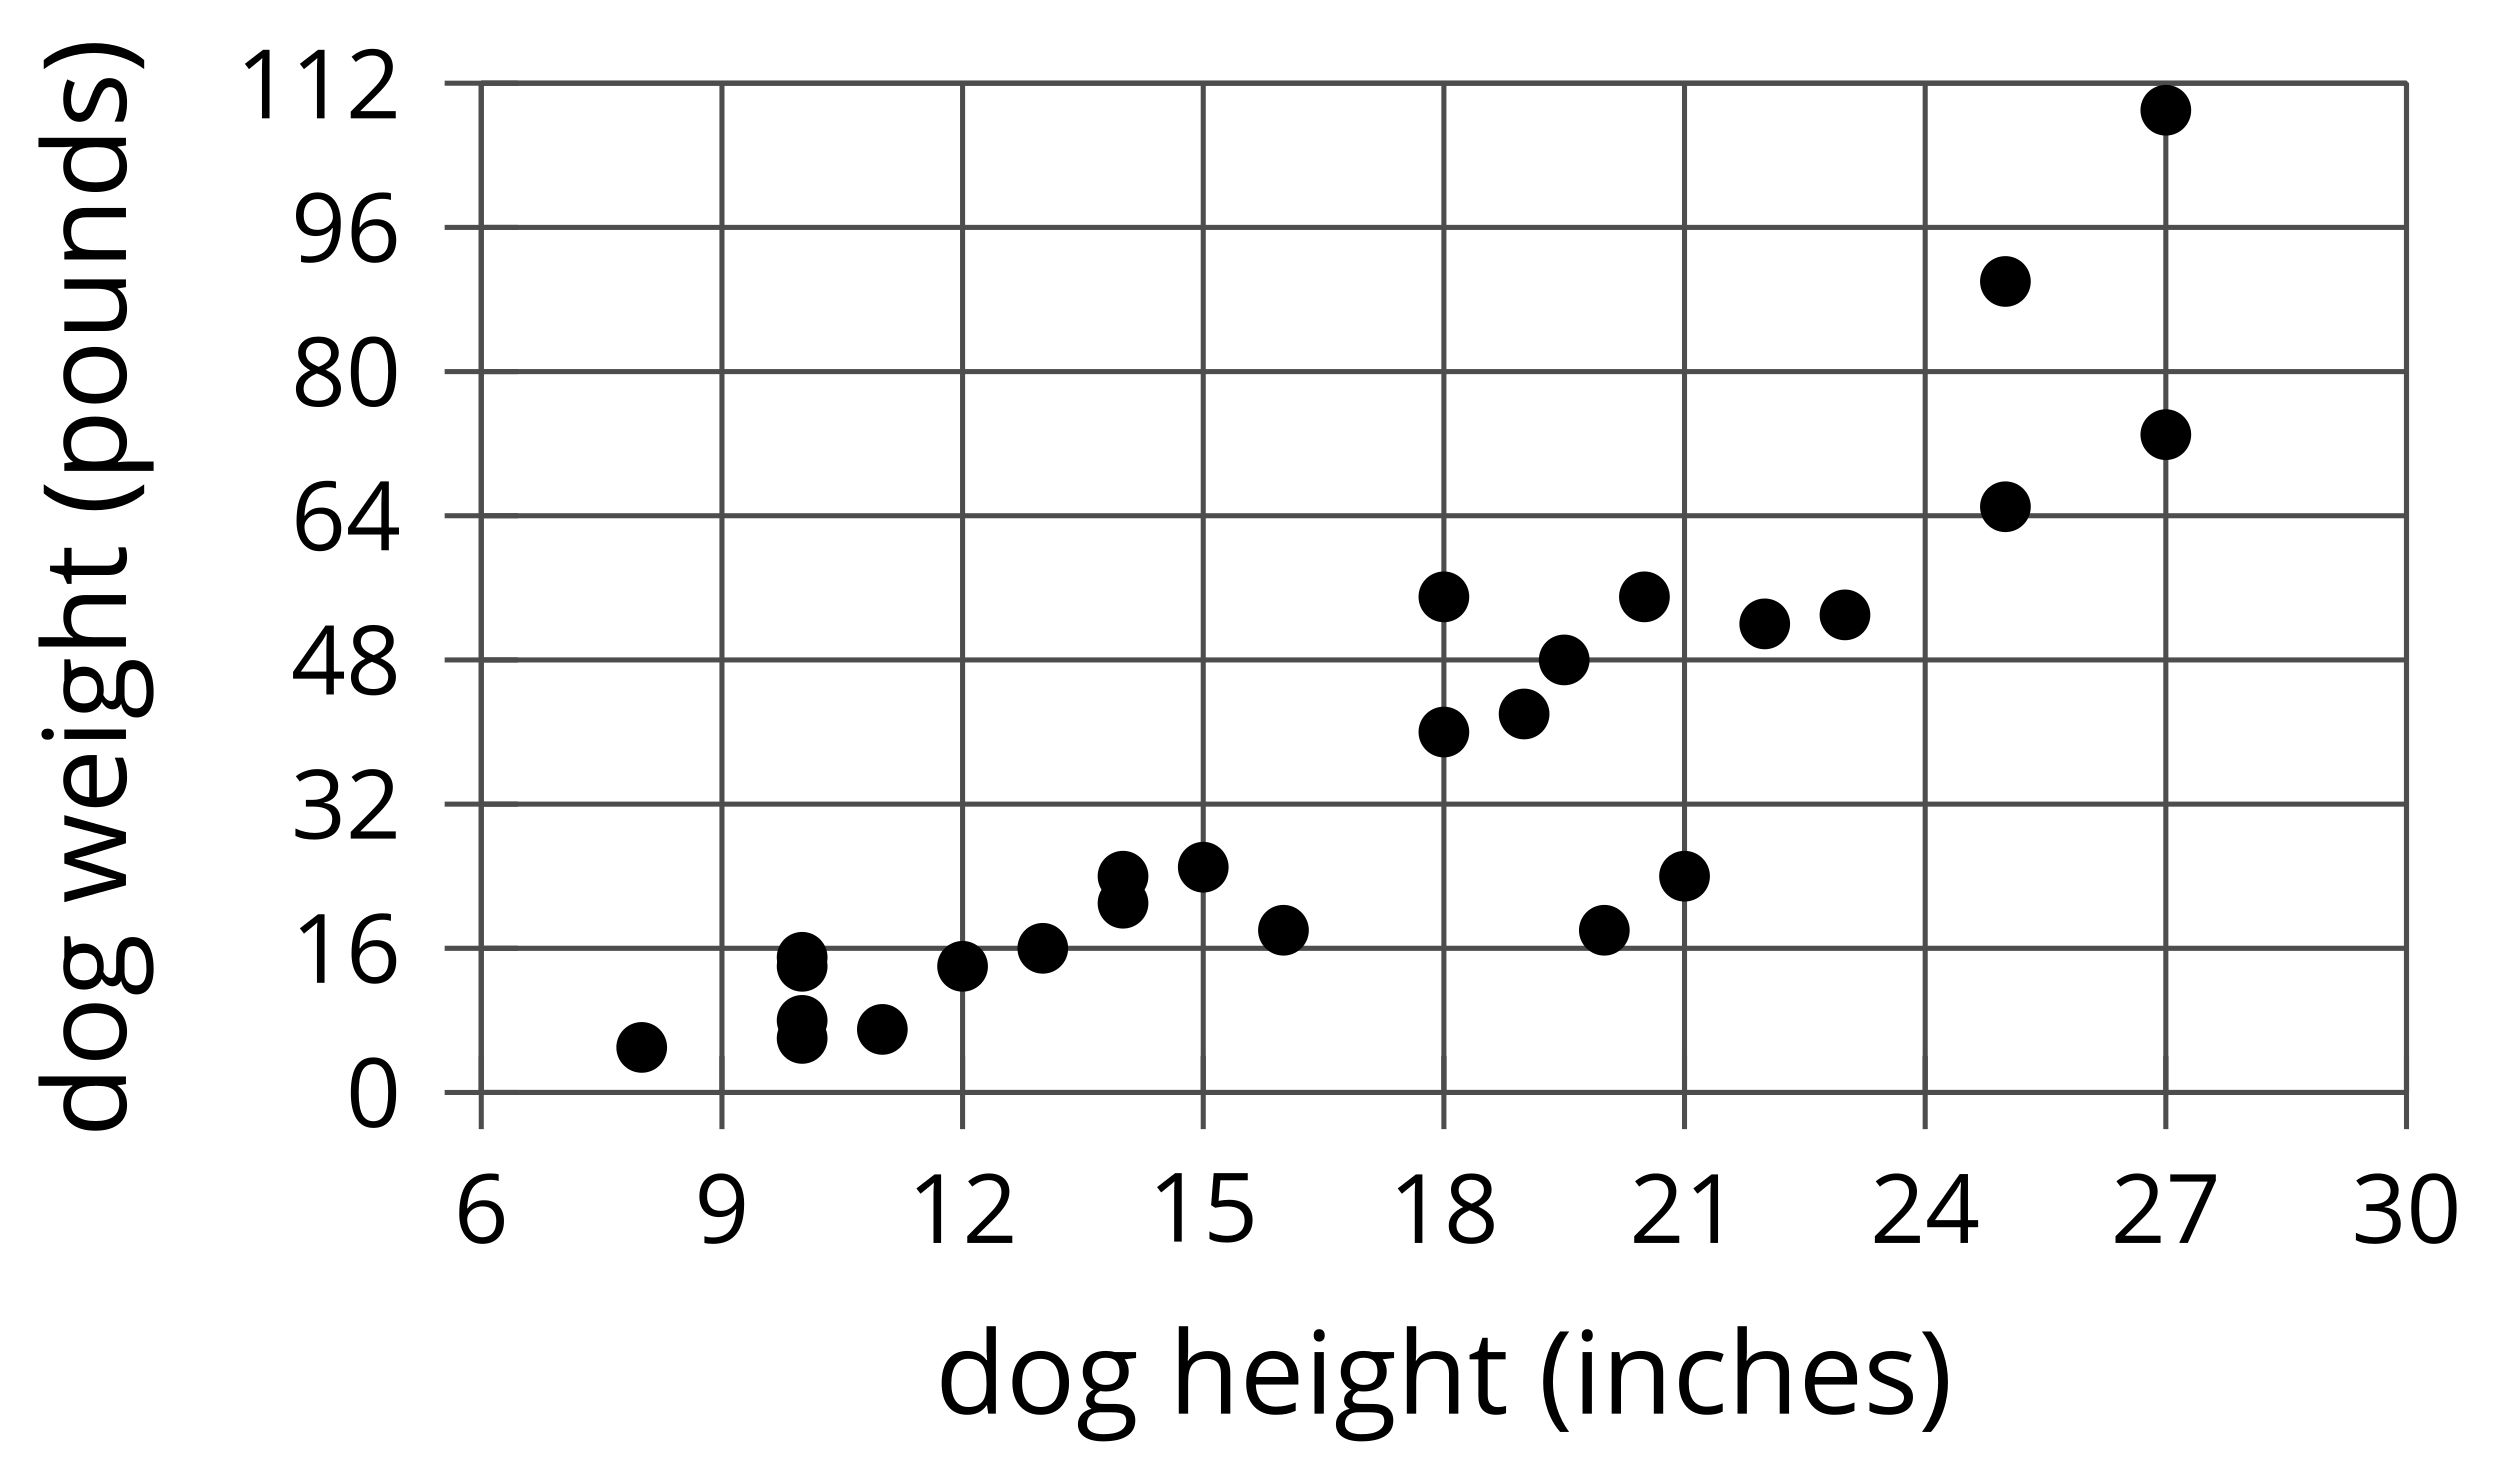<?xml version='1.0' encoding='UTF-8'?>
<!-- This file was generated by dvisvgm 2.1.3 -->
<svg height='145.441pt' version='1.1' viewBox='-72 -72 245.648 145.441' width='245.648pt' xmlns='http://www.w3.org/2000/svg' xmlns:xlink='http://www.w3.org/1999/xlink'>
<defs>
<path d='M0.378 -2.583C0.378 -1.782 0.497 -1.031 0.732 -0.336S1.312 0.971 1.763 1.492H2.5C2.072 0.912 1.745 0.272 1.519 -0.433S1.179 -1.855 1.179 -2.592C1.179 -3.343 1.289 -4.07 1.51 -4.779C1.736 -5.488 2.067 -6.137 2.509 -6.731H1.763C1.317 -6.197 0.971 -5.576 0.737 -4.866C0.497 -4.157 0.378 -3.398 0.378 -2.583Z' id='g4-8'/>
<path d='M2.413 -2.583C2.413 -3.389 2.293 -4.148 2.058 -4.862C1.823 -5.571 1.478 -6.192 1.027 -6.731H0.281C0.723 -6.137 1.054 -5.488 1.28 -4.779C1.501 -4.07 1.611 -3.343 1.611 -2.592C1.611 -1.855 1.496 -1.133 1.271 -0.433C1.045 0.272 0.718 0.916 0.29 1.492H1.027C1.473 0.976 1.819 0.368 2.053 -0.327C2.293 -1.022 2.413 -1.777 2.413 -2.583Z' id='g4-9'/>
<path d='M4.922 -3.375C4.922 -4.498 4.733 -5.355 4.355 -5.948C3.973 -6.542 3.421 -6.837 2.689 -6.837C1.938 -6.837 1.381 -6.552 1.018 -5.985S0.47 -4.549 0.47 -3.375C0.47 -2.238 0.658 -1.377 1.036 -0.792C1.413 -0.203 1.966 0.092 2.689 0.092C3.444 0.092 4.006 -0.193 4.374 -0.769C4.738 -1.344 4.922 -2.21 4.922 -3.375ZM1.243 -3.375C1.243 -4.355 1.358 -5.064 1.588 -5.506C1.819 -5.953 2.187 -6.174 2.689 -6.174C3.2 -6.174 3.568 -5.948 3.794 -5.497C4.024 -5.051 4.139 -4.342 4.139 -3.375S4.024 -1.699 3.794 -1.243C3.568 -0.792 3.2 -0.566 2.689 -0.566C2.187 -0.566 1.819 -0.792 1.588 -1.234C1.358 -1.685 1.243 -2.394 1.243 -3.375Z' id='g4-16'/>
<path d='M3.292 0V-6.731H2.647L0.866 -5.355L1.271 -4.83C1.92 -5.359 2.288 -5.658 2.366 -5.727S2.518 -5.866 2.583 -5.93C2.56 -5.576 2.546 -5.198 2.546 -4.797V0H3.292Z' id='g4-17'/>
<path d='M4.885 0V-0.709H1.423V-0.746L2.896 -2.187C3.554 -2.827 4.001 -3.352 4.24 -3.771S4.599 -4.609 4.599 -5.037C4.599 -5.585 4.42 -6.018 4.061 -6.344C3.702 -6.667 3.204 -6.828 2.574 -6.828C1.842 -6.828 1.169 -6.57 0.548 -6.054L0.953 -5.534C1.262 -5.778 1.538 -5.944 1.786 -6.036C2.04 -6.128 2.302 -6.174 2.583 -6.174C2.97 -6.174 3.273 -6.068 3.49 -5.856C3.706 -5.649 3.817 -5.364 3.817 -5.005C3.817 -4.751 3.775 -4.512 3.688 -4.291S3.471 -3.844 3.301 -3.61S2.772 -2.988 2.233 -2.44L0.46 -0.658V0H4.885Z' id='g4-18'/>
<path d='M4.632 -5.147C4.632 -5.668 4.452 -6.077 4.088 -6.381C3.725 -6.676 3.218 -6.828 2.564 -6.828C2.164 -6.828 1.786 -6.768 1.427 -6.639C1.064 -6.519 0.746 -6.344 0.47 -6.128L0.856 -5.612C1.192 -5.829 1.487 -5.976 1.75 -6.054S2.288 -6.174 2.583 -6.174C2.97 -6.174 3.278 -6.082 3.499 -5.893C3.729 -5.704 3.84 -5.447 3.84 -5.12C3.84 -4.71 3.688 -4.388 3.379 -4.153C3.071 -3.923 2.657 -3.808 2.132 -3.808H1.459V-3.149H2.122C3.407 -3.149 4.047 -2.739 4.047 -1.925C4.047 -1.013 3.467 -0.557 2.302 -0.557C2.007 -0.557 1.694 -0.594 1.363 -0.672C1.036 -0.746 0.723 -0.856 0.433 -0.999V-0.272C0.714 -0.138 0.999 -0.041 1.298 0.009C1.593 0.064 1.92 0.092 2.274 0.092C3.094 0.092 3.725 -0.083 4.171 -0.424C4.618 -0.769 4.839 -1.266 4.839 -1.906C4.839 -2.353 4.71 -2.716 4.448 -2.993S3.785 -3.439 3.246 -3.508V-3.545C3.688 -3.637 4.029 -3.821 4.273 -4.093C4.512 -4.365 4.632 -4.719 4.632 -5.147Z' id='g4-19'/>
<path d='M5.203 -1.547V-2.242H4.204V-6.768H3.393L0.198 -2.215V-1.547H3.471V0H4.204V-1.547H5.203ZM3.471 -2.242H0.962L3.066 -5.235C3.195 -5.428 3.333 -5.672 3.481 -5.967H3.518C3.485 -5.414 3.471 -4.917 3.471 -4.48V-2.242Z' id='g4-20'/>
<path d='M2.564 -4.111C2.215 -4.111 1.865 -4.075 1.51 -4.006L1.68 -6.027H4.374V-6.731H1.027L0.773 -3.582L1.169 -3.329C1.657 -3.416 2.049 -3.462 2.339 -3.462C3.49 -3.462 4.065 -2.993 4.065 -2.053C4.065 -1.57 3.913 -1.202 3.619 -0.948C3.315 -0.695 2.896 -0.566 2.357 -0.566C2.049 -0.566 1.731 -0.608 1.413 -0.681C1.096 -0.764 0.829 -0.87 0.612 -1.008V-0.272C1.013 -0.028 1.588 0.092 2.348 0.092C3.126 0.092 3.739 -0.106 4.18 -0.502C4.627 -0.898 4.848 -1.446 4.848 -2.141C4.848 -2.753 4.646 -3.232 4.236 -3.582C3.831 -3.936 3.273 -4.111 2.564 -4.111Z' id='g4-21'/>
<path d='M0.539 -2.878C0.539 -1.943 0.741 -1.215 1.151 -0.691C1.561 -0.17 2.113 0.092 2.808 0.092C3.458 0.092 3.978 -0.11 4.355 -0.506C4.742 -0.912 4.931 -1.459 4.931 -2.159C4.931 -2.785 4.756 -3.283 4.411 -3.646C4.061 -4.01 3.582 -4.194 2.979 -4.194C2.247 -4.194 1.713 -3.932 1.377 -3.402H1.321C1.358 -4.365 1.565 -5.074 1.948 -5.525C2.33 -5.971 2.878 -6.197 3.6 -6.197C3.904 -6.197 4.176 -6.16 4.411 -6.082V-6.74C4.213 -6.8 3.936 -6.828 3.591 -6.828C2.583 -6.828 1.823 -6.501 1.308 -5.847C0.797 -5.189 0.539 -4.199 0.539 -2.878ZM2.799 -0.557C2.509 -0.557 2.251 -0.635 2.026 -0.797C1.805 -0.958 1.63 -1.174 1.506 -1.446S1.321 -2.012 1.321 -2.33C1.321 -2.546 1.39 -2.753 1.529 -2.951C1.662 -3.149 1.846 -3.306 2.076 -3.421S2.56 -3.591 2.836 -3.591C3.283 -3.591 3.614 -3.462 3.84 -3.209S4.176 -2.606 4.176 -2.159C4.176 -1.639 4.056 -1.243 3.812 -0.967C3.573 -0.695 3.237 -0.557 2.799 -0.557Z' id='g4-22'/>
<path d='M1.312 0H2.159L4.913 -6.119V-6.731H0.433V-6.027H4.102L1.312 0Z' id='g4-23'/>
<path d='M2.689 -6.828C2.086 -6.828 1.602 -6.685 1.243 -6.39C0.879 -6.105 0.7 -5.714 0.7 -5.226C0.7 -4.88 0.792 -4.572 0.976 -4.291C1.16 -4.015 1.464 -3.757 1.888 -3.518C0.948 -3.089 0.479 -2.486 0.479 -1.717C0.479 -1.142 0.672 -0.695 1.059 -0.378C1.446 -0.064 1.998 0.092 2.716 0.092C3.393 0.092 3.927 -0.074 4.319 -0.405C4.71 -0.741 4.903 -1.188 4.903 -1.745C4.903 -2.122 4.788 -2.454 4.558 -2.744C4.328 -3.029 3.941 -3.301 3.393 -3.564C3.844 -3.789 4.171 -4.038 4.378 -4.309S4.687 -4.885 4.687 -5.216C4.687 -5.718 4.507 -6.114 4.148 -6.4S3.301 -6.828 2.689 -6.828ZM1.234 -1.699C1.234 -2.03 1.335 -2.316 1.542 -2.551C1.75 -2.79 2.081 -3.006 2.537 -3.204C3.131 -2.988 3.55 -2.762 3.789 -2.532C4.029 -2.297 4.148 -2.035 4.148 -1.736C4.148 -1.363 4.019 -1.068 3.766 -0.852S3.154 -0.529 2.698 -0.529C2.233 -0.529 1.874 -0.631 1.621 -0.838C1.363 -1.045 1.234 -1.331 1.234 -1.699ZM2.68 -6.206C3.071 -6.206 3.375 -6.114 3.6 -5.93C3.821 -5.75 3.932 -5.502 3.932 -5.193C3.932 -4.913 3.84 -4.664 3.656 -4.452C3.476 -4.24 3.163 -4.042 2.726 -3.858C2.238 -4.061 1.901 -4.263 1.722 -4.466S1.45 -4.913 1.45 -5.193C1.45 -5.502 1.561 -5.746 1.777 -5.93S2.297 -6.206 2.68 -6.206Z' id='g4-24'/>
<path d='M4.885 -3.858C4.885 -4.471 4.793 -5 4.609 -5.451C4.425 -5.898 4.162 -6.243 3.821 -6.473C3.476 -6.713 3.076 -6.828 2.62 -6.828C1.98 -6.828 1.469 -6.625 1.077 -6.22C0.681 -5.815 0.488 -5.262 0.488 -4.563C0.488 -3.923 0.663 -3.425 1.013 -3.071S1.837 -2.537 2.431 -2.537C2.781 -2.537 3.094 -2.606 3.375 -2.735C3.656 -2.873 3.877 -3.066 4.047 -3.32H4.102C4.07 -2.376 3.863 -1.68 3.49 -1.225C3.112 -0.764 2.555 -0.539 1.819 -0.539C1.506 -0.539 1.225 -0.58 0.981 -0.658V0C1.188 0.06 1.473 0.092 1.828 0.092C3.867 0.092 4.885 -1.225 4.885 -3.858ZM2.62 -6.174C2.91 -6.174 3.168 -6.096 3.398 -5.939C3.619 -5.783 3.798 -5.566 3.923 -5.295S4.111 -4.724 4.111 -4.401C4.111 -4.185 4.042 -3.983 3.909 -3.785S3.591 -3.435 3.352 -3.32C3.122 -3.204 2.864 -3.149 2.583 -3.149C2.132 -3.149 1.796 -3.278 1.575 -3.527C1.354 -3.785 1.243 -4.13 1.243 -4.572C1.243 -5.074 1.363 -5.47 1.602 -5.75S2.182 -6.174 2.62 -6.174Z' id='g4-25'/>
<path d='M2.827 0.092C3.338 0.092 3.766 0.005 4.102 -0.17V-0.847C3.66 -0.668 3.227 -0.576 2.808 -0.576C2.316 -0.576 1.948 -0.741 1.694 -1.073C1.446 -1.404 1.321 -1.878 1.321 -2.5C1.321 -3.808 1.832 -4.461 2.859 -4.461C3.011 -4.461 3.191 -4.438 3.389 -4.392C3.587 -4.351 3.771 -4.296 3.941 -4.227L4.176 -4.876C4.038 -4.945 3.849 -5.009 3.605 -5.06S3.122 -5.138 2.878 -5.138C2.127 -5.138 1.547 -4.908 1.142 -4.448C0.732 -3.987 0.529 -3.333 0.529 -2.491C0.529 -1.667 0.727 -1.031 1.133 -0.58C1.529 -0.134 2.095 0.092 2.827 0.092Z' id='g4-67'/>
<path d='M4.245 -0.677L4.346 0H4.968V-7.164H4.204V-5.111L4.222 -4.756L4.254 -4.392H4.194C3.831 -4.89 3.306 -5.138 2.62 -5.138C1.961 -5.138 1.45 -4.908 1.082 -4.448S0.529 -3.343 0.529 -2.509S0.714 -1.036 1.077 -0.585C1.446 -0.134 1.961 0.092 2.62 0.092C3.324 0.092 3.849 -0.166 4.204 -0.677H4.245ZM2.716 -0.548C2.261 -0.548 1.911 -0.714 1.676 -1.041S1.321 -1.855 1.321 -2.5C1.321 -3.135 1.441 -3.628 1.676 -3.978C1.915 -4.323 2.261 -4.498 2.707 -4.498C3.227 -4.498 3.61 -4.346 3.849 -4.042C4.084 -3.734 4.204 -3.223 4.204 -2.509V-2.348C4.204 -1.717 4.088 -1.257 3.849 -0.976C3.619 -0.691 3.237 -0.548 2.716 -0.548Z' id='g4-68'/>
<path d='M2.942 0.092C3.283 0.092 3.573 0.064 3.812 0.018C4.056 -0.037 4.309 -0.12 4.581 -0.235V-0.916C4.052 -0.691 3.513 -0.576 2.97 -0.576C2.454 -0.576 2.053 -0.727 1.768 -1.036C1.487 -1.344 1.335 -1.791 1.321 -2.385H4.797V-2.868C4.797 -3.55 4.613 -4.098 4.245 -4.512C3.877 -4.931 3.375 -5.138 2.744 -5.138C2.067 -5.138 1.533 -4.899 1.133 -4.42C0.727 -3.941 0.529 -3.297 0.529 -2.482C0.529 -1.676 0.746 -1.045 1.179 -0.589C1.607 -0.134 2.196 0.092 2.942 0.092ZM2.735 -4.498C3.135 -4.498 3.439 -4.369 3.656 -4.116C3.872 -3.858 3.978 -3.49 3.978 -3.006H1.34C1.381 -3.471 1.524 -3.84 1.768 -4.102C2.007 -4.365 2.33 -4.498 2.735 -4.498Z' id='g4-69'/>
<path d='M4.94 -5.046H3.195C2.983 -5.106 2.744 -5.138 2.482 -5.138C1.874 -5.138 1.404 -4.991 1.073 -4.687C0.741 -4.392 0.576 -3.964 0.576 -3.412C0.576 -3.08 0.658 -2.785 0.82 -2.528C0.985 -2.27 1.197 -2.086 1.459 -1.98C1.248 -1.851 1.091 -1.717 0.994 -1.579S0.847 -1.28 0.847 -1.096C0.847 -0.935 0.893 -0.792 0.976 -0.668C1.068 -0.543 1.174 -0.456 1.303 -0.396C0.948 -0.318 0.672 -0.166 0.474 0.06S0.18 0.548 0.18 0.856C0.18 1.303 0.359 1.653 0.718 1.897C1.073 2.141 1.584 2.265 2.242 2.265C3.103 2.265 3.757 2.118 4.204 1.823C4.65 1.533 4.876 1.105 4.876 0.548C4.876 0.11 4.728 -0.226 4.438 -0.456C4.144 -0.686 3.725 -0.801 3.177 -0.801H2.284C2.007 -0.801 1.814 -0.833 1.699 -0.902C1.584 -0.967 1.529 -1.068 1.529 -1.206C1.529 -1.469 1.69 -1.685 2.017 -1.855C2.15 -1.832 2.288 -1.819 2.44 -1.819C3.029 -1.819 3.494 -1.966 3.831 -2.261S4.337 -2.951 4.337 -3.444C4.337 -3.66 4.305 -3.858 4.236 -4.033C4.167 -4.204 4.093 -4.346 4.006 -4.452L4.94 -4.563V-5.046ZM0.916 0.847C0.916 0.539 1.013 0.299 1.206 0.134S1.671 -0.115 2.017 -0.115H2.933C3.398 -0.115 3.715 -0.064 3.886 0.046C4.056 0.147 4.139 0.341 4.139 0.612C4.139 0.939 3.987 1.202 3.674 1.39C3.37 1.584 2.891 1.68 2.251 1.68C1.823 1.68 1.492 1.611 1.262 1.469S0.916 1.119 0.916 0.847ZM1.331 -3.43C1.331 -3.812 1.427 -4.098 1.621 -4.291S2.09 -4.581 2.449 -4.581C3.204 -4.581 3.582 -4.204 3.582 -3.444C3.582 -2.721 3.209 -2.357 2.463 -2.357C2.109 -2.357 1.828 -2.449 1.63 -2.629S1.331 -3.076 1.331 -3.43Z' id='g4-71'/>
<path d='M4.263 0H5.028V-3.292C5.028 -3.932 4.871 -4.397 4.567 -4.687C4.254 -4.982 3.794 -5.129 3.177 -5.129C2.822 -5.129 2.505 -5.06 2.228 -4.917C1.948 -4.779 1.736 -4.59 1.584 -4.346H1.538C1.561 -4.517 1.575 -4.733 1.575 -4.995V-7.164H0.81V0H1.575V-2.638C1.575 -3.297 1.694 -3.766 1.943 -4.056C2.182 -4.346 2.574 -4.489 3.103 -4.489C3.504 -4.489 3.794 -4.388 3.983 -4.185S4.263 -3.674 4.263 -3.264V0Z' id='g4-72'/>
<path d='M1.575 0V-5.046H0.81V0H1.575ZM0.746 -6.413C0.746 -6.243 0.787 -6.114 0.875 -6.031C0.962 -5.944 1.068 -5.902 1.197 -5.902C1.321 -5.902 1.427 -5.944 1.515 -6.031C1.602 -6.114 1.648 -6.243 1.648 -6.413S1.602 -6.713 1.515 -6.796S1.321 -6.92 1.197 -6.92C1.068 -6.92 0.962 -6.878 0.875 -6.796C0.787 -6.717 0.746 -6.588 0.746 -6.413Z' id='g4-73'/>
<path d='M4.263 0H5.028V-3.292C5.028 -3.936 4.876 -4.406 4.567 -4.696C4.259 -4.991 3.803 -5.138 3.195 -5.138C2.85 -5.138 2.532 -5.069 2.251 -4.936C1.971 -4.797 1.75 -4.604 1.593 -4.355H1.556L1.432 -5.046H0.81V0H1.575V-2.647C1.575 -3.306 1.699 -3.775 1.943 -4.061S2.574 -4.489 3.103 -4.489C3.504 -4.489 3.794 -4.388 3.983 -4.185S4.263 -3.674 4.263 -3.264V0Z' id='g4-78'/>
<path d='M5.166 -2.528C5.166 -3.329 4.959 -3.964 4.54 -4.434C4.125 -4.903 3.564 -5.138 2.859 -5.138C2.127 -5.138 1.556 -4.908 1.146 -4.448C0.737 -3.992 0.529 -3.352 0.529 -2.528C0.529 -1.998 0.626 -1.533 0.815 -1.137S1.275 -0.437 1.625 -0.226S2.376 0.092 2.827 0.092C3.559 0.092 4.13 -0.138 4.544 -0.599C4.959 -1.064 5.166 -1.704 5.166 -2.528ZM1.321 -2.528C1.321 -3.177 1.45 -3.669 1.704 -3.996S2.334 -4.489 2.836 -4.489C3.343 -4.489 3.725 -4.323 3.987 -3.987C4.245 -3.656 4.374 -3.168 4.374 -2.528C4.374 -1.878 4.245 -1.39 3.987 -1.05C3.725 -0.718 3.347 -0.548 2.845 -0.548S1.966 -0.718 1.708 -1.054S1.321 -1.883 1.321 -2.528Z' id='g4-79'/>
<path d='M3.158 0.092C3.817 0.092 4.328 -0.138 4.696 -0.599C5.069 -1.054 5.253 -1.699 5.253 -2.528C5.253 -3.352 5.074 -3.996 4.705 -4.452C4.346 -4.908 3.826 -5.138 3.158 -5.138C2.822 -5.138 2.523 -5.078 2.261 -4.954S1.773 -4.632 1.575 -4.355H1.538L1.432 -5.046H0.81V2.265H1.575V0.189C1.575 -0.074 1.556 -0.355 1.519 -0.649H1.575C1.759 -0.396 1.989 -0.212 2.256 -0.092C2.532 0.032 2.832 0.092 3.158 0.092ZM3.048 -4.489C3.494 -4.489 3.844 -4.319 4.088 -3.987C4.337 -3.646 4.461 -3.168 4.461 -2.537C4.461 -1.915 4.337 -1.432 4.088 -1.077C3.844 -0.723 3.504 -0.548 3.066 -0.548C2.546 -0.548 2.164 -0.7 1.929 -1.004C1.694 -1.312 1.575 -1.819 1.575 -2.528V-2.698C1.579 -3.32 1.699 -3.775 1.929 -4.061S2.532 -4.489 3.048 -4.489Z' id='g4-80'/>
<path d='M4.065 -1.377C4.065 -1.713 3.959 -1.989 3.748 -2.21C3.541 -2.431 3.135 -2.652 2.537 -2.868C2.099 -3.029 1.805 -3.154 1.653 -3.241S1.39 -3.416 1.317 -3.513C1.252 -3.61 1.215 -3.725 1.215 -3.858C1.215 -4.056 1.308 -4.213 1.492 -4.328S1.948 -4.498 2.311 -4.498C2.721 -4.498 3.181 -4.392 3.688 -4.185L3.959 -4.807C3.439 -5.028 2.91 -5.138 2.366 -5.138C1.782 -5.138 1.326 -5.018 0.99 -4.779C0.654 -4.544 0.488 -4.217 0.488 -3.808C0.488 -3.577 0.534 -3.379 0.635 -3.214C0.727 -3.048 0.875 -2.901 1.077 -2.772C1.271 -2.638 1.607 -2.486 2.076 -2.311C2.569 -2.122 2.901 -1.957 3.076 -1.814C3.241 -1.676 3.329 -1.51 3.329 -1.312C3.329 -1.05 3.223 -0.856 3.006 -0.727C2.79 -0.603 2.486 -0.539 2.086 -0.539C1.828 -0.539 1.561 -0.576 1.28 -0.645C1.004 -0.714 0.746 -0.81 0.502 -0.935V-0.226C0.875 -0.014 1.4 0.092 2.067 0.092C2.698 0.092 3.191 -0.037 3.541 -0.29S4.065 -0.907 4.065 -1.377Z' id='g4-83'/>
<path d='M2.44 -0.539C2.187 -0.539 1.989 -0.622 1.846 -0.783S1.63 -1.179 1.63 -1.483V-4.452H3.094V-5.046H1.63V-6.215H1.188L0.866 -5.138L0.143 -4.82V-4.452H0.866V-1.45C0.866 -0.424 1.354 0.092 2.33 0.092C2.459 0.092 2.606 0.078 2.762 0.055C2.928 0.028 3.048 -0.005 3.131 -0.046V-0.631C3.057 -0.608 2.956 -0.589 2.832 -0.571C2.707 -0.548 2.574 -0.539 2.44 -0.539Z' id='g4-84'/>
<path d='M1.529 -5.046H0.755V-1.745C0.755 -1.105 0.907 -0.635 1.215 -0.345C1.519 -0.055 1.98 0.092 2.592 0.092C2.947 0.092 3.264 0.028 3.545 -0.106C3.821 -0.239 4.038 -0.428 4.194 -0.677H4.236L4.346 0H4.977V-5.046H4.213V-2.394C4.213 -1.74 4.088 -1.271 3.849 -0.981C3.6 -0.691 3.218 -0.548 2.689 -0.548C2.288 -0.548 1.998 -0.649 1.809 -0.852S1.529 -1.363 1.529 -1.773V-5.046Z' id='g4-85'/>
<path d='M4.931 0H5.838L7.233 -5.046H6.441C5.856 -2.799 5.534 -1.561 5.479 -1.331C5.428 -1.1 5.396 -0.93 5.382 -0.82H5.345C5.285 -1.179 5.166 -1.621 4.995 -2.15L4.093 -5.046H3.264L2.339 -2.15C2.284 -1.989 2.219 -1.768 2.145 -1.492C2.067 -1.211 2.012 -0.985 1.98 -0.81H1.943C1.92 -1.041 1.823 -1.487 1.648 -2.15C1.483 -2.813 1.234 -3.78 0.907 -5.046H0.106L1.483 0H2.366L3.32 -2.951C3.412 -3.241 3.518 -3.656 3.642 -4.194H3.679C3.84 -3.554 3.946 -3.14 4.006 -2.96L4.931 0Z' id='g4-87'/>
<use id='g6-8' transform='scale(1.2)' xlink:href='#g4-8'/>
<use id='g6-9' transform='scale(1.2)' xlink:href='#g4-9'/>
<use id='g6-67' transform='scale(1.2)' xlink:href='#g4-67'/>
<use id='g6-68' transform='scale(1.2)' xlink:href='#g4-68'/>
<use id='g6-69' transform='scale(1.2)' xlink:href='#g4-69'/>
<use id='g6-71' transform='scale(1.2)' xlink:href='#g4-71'/>
<use id='g6-72' transform='scale(1.2)' xlink:href='#g4-72'/>
<use id='g6-73' transform='scale(1.2)' xlink:href='#g4-73'/>
<use id='g6-78' transform='scale(1.2)' xlink:href='#g4-78'/>
<use id='g6-79' transform='scale(1.2)' xlink:href='#g4-79'/>
<use id='g6-80' transform='scale(1.2)' xlink:href='#g4-80'/>
<use id='g6-83' transform='scale(1.2)' xlink:href='#g4-83'/>
<use id='g6-84' transform='scale(1.2)' xlink:href='#g4-84'/>
<use id='g6-85' transform='scale(1.2)' xlink:href='#g4-85'/>
<use id='g6-87' transform='scale(1.2)' xlink:href='#g4-87'/>
</defs>
<g id='page1'>
<path d='M-24.711 35.344V-63.824M-1.062 35.344V-63.824M22.582 35.344V-63.824M46.23 35.344V-63.824M69.875 35.344V-63.824M93.519 35.344V-63.824M117.168 35.344V-63.824M140.812 35.344V-63.824M164.461 35.344V-63.824' fill='none' stroke='#4d4d4d' stroke-linejoin='bevel' stroke-miterlimit='10.037' stroke-width='0.5'/>
<path d='M-24.711 35.344H164.461M-24.711 21.18H164.461M-24.711 7.012H164.461M-24.711 -7.156H164.461M-24.711 -21.324H164.461M-24.711 -35.488H164.461M-24.711 -49.656H164.461M-24.711 -63.824H164.461' fill='none' stroke='#4d4d4d' stroke-linejoin='bevel' stroke-miterlimit='10.037' stroke-width='0.5'/>
<path d='M-24.711 38.945V31.746M-1.062 38.945V31.746M22.582 38.945V31.746M46.23 38.945V31.746M69.875 38.945V31.746M93.519 38.945V31.746M117.168 38.945V31.746M140.812 38.945V31.746M164.461 38.945V31.746' fill='none' stroke='#4d4d4d' stroke-linejoin='bevel' stroke-miterlimit='10.037' stroke-width='0.5'/>
<path d='M-28.309 35.344H-21.109M-28.309 21.18H-21.109M-28.309 7.012H-21.109M-28.309 -7.156H-21.109M-28.309 -21.324H-21.109M-28.309 -35.488H-21.109M-28.309 -49.656H-21.109M-28.309 -63.824H-21.109' fill='none' stroke='#4d4d4d' stroke-linejoin='bevel' stroke-miterlimit='10.037' stroke-width='0.5'/>
<path d='M-24.711 35.344V-63.824H164.461V35.344H-24.711Z' fill='none' stroke='#4d4d4d' stroke-linejoin='bevel' stroke-miterlimit='10.037' stroke-width='0.5'/>
<g transform='matrix(1 0 0 1 -49.994 52.88)'>
<use x='22.582' xlink:href='#g4-22' y='-2.751'/>
</g>
<g transform='matrix(1 0 0 1 -26.347 52.88)'>
<use x='22.582' xlink:href='#g4-25' y='-2.751'/>
</g>
<g transform='matrix(1 0 0 1 -5.403 52.88)'>
<use x='22.582' xlink:href='#g4-17' y='-2.751'/>
<use x='27.986' xlink:href='#g4-18' y='-2.751'/>
</g>
<g transform='matrix(1 0 0 1 18.243 52.752)'>
<use x='22.582' xlink:href='#g4-17' y='-2.751'/>
<use x='27.986' xlink:href='#g4-21' y='-2.751'/>
</g>
<g transform='matrix(1 0 0 1 41.889 52.88)'>
<use x='22.582' xlink:href='#g4-17' y='-2.751'/>
<use x='27.986' xlink:href='#g4-24' y='-2.751'/>
</g>
<g transform='matrix(1 0 0 1 65.535 52.88)'>
<use x='22.582' xlink:href='#g4-18' y='-2.751'/>
<use x='27.986' xlink:href='#g4-17' y='-2.751'/>
</g>
<g transform='matrix(1 0 0 1 89.181 52.88)'>
<use x='22.582' xlink:href='#g4-18' y='-2.751'/>
<use x='27.986' xlink:href='#g4-20' y='-2.751'/>
</g>
<g transform='matrix(1 0 0 1 112.828 52.88)'>
<use x='22.582' xlink:href='#g4-18' y='-2.751'/>
<use x='27.986' xlink:href='#g4-23' y='-2.751'/>
</g>
<g transform='matrix(1 0 0 1 136.474 52.88)'>
<use x='22.582' xlink:href='#g4-19' y='-2.751'/>
<use x='27.986' xlink:href='#g4-16' y='-2.751'/>
</g>
<g transform='matrix(1 0 0 1 -60.58 41.487)'>
<use x='22.582' xlink:href='#g4-16' y='-2.751'/>
</g>
<g transform='matrix(1 0 0 1 -65.984 27.32)'>
<use x='22.582' xlink:href='#g4-17' y='-2.751'/>
<use x='27.986' xlink:href='#g4-22' y='-2.751'/>
</g>
<g transform='matrix(1 0 0 1 -65.984 13.153)'>
<use x='22.582' xlink:href='#g4-19' y='-2.751'/>
<use x='27.986' xlink:href='#g4-18' y='-2.751'/>
</g>
<g transform='matrix(1 0 0 1 -65.984 -1.014)'>
<use x='22.582' xlink:href='#g4-20' y='-2.751'/>
<use x='27.986' xlink:href='#g4-24' y='-2.751'/>
</g>
<g transform='matrix(1 0 0 1 -65.984 -15.181)'>
<use x='22.582' xlink:href='#g4-22' y='-2.751'/>
<use x='27.986' xlink:href='#g4-20' y='-2.751'/>
</g>
<g transform='matrix(1 0 0 1 -65.984 -29.348)'>
<use x='22.582' xlink:href='#g4-24' y='-2.751'/>
<use x='27.986' xlink:href='#g4-16' y='-2.751'/>
</g>
<g transform='matrix(1 0 0 1 -65.984 -43.515)'>
<use x='22.582' xlink:href='#g4-25' y='-2.751'/>
<use x='27.986' xlink:href='#g4-22' y='-2.751'/>
</g>
<g transform='matrix(1 0 0 1 -71.388 -57.623)'>
<use x='22.582' xlink:href='#g4-17' y='-2.751'/>
<use x='27.986' xlink:href='#g4-17' y='-2.751'/>
<use x='33.39' xlink:href='#g4-18' y='-2.751'/>
</g>
<path d='M-6.953 30.918C-6.953 29.816 -7.844 28.926 -8.945 28.926S-10.938 29.816 -10.938 30.918C-10.938 32.02 -10.047 32.91 -8.945 32.91S-6.953 32.02 -6.953 30.918Z'/>
<path d='M-6.953 30.918C-6.953 29.816 -7.844 28.926 -8.945 28.926S-10.938 29.816 -10.938 30.918C-10.938 32.02 -10.047 32.91 -8.945 32.91S-6.953 32.02 -6.953 30.918Z' fill='none' stroke='#000000' stroke-linejoin='bevel' stroke-miterlimit='10.037' stroke-width='1'/>
<path d='M8.812 30.031C8.812 28.934 7.918 28.039 6.82 28.039C5.719 28.039 4.824 28.934 4.824 30.031C4.824 31.133 5.719 32.027 6.82 32.027C7.918 32.027 8.812 31.133 8.812 30.031Z'/>
<path d='M8.812 30.031C8.812 28.934 7.918 28.039 6.82 28.039C5.719 28.039 4.824 28.934 4.824 30.031C4.824 31.133 5.719 32.027 6.82 32.027C7.918 32.027 8.812 31.133 8.812 30.031Z' fill='none' stroke='#000000' stroke-linejoin='bevel' stroke-miterlimit='10.037' stroke-width='1'/>
<path d='M8.812 28.262C8.812 27.16 7.918 26.27 6.82 26.27C5.719 26.27 4.824 27.16 4.824 28.262C4.824 29.363 5.719 30.254 6.82 30.254C7.918 30.254 8.812 29.363 8.812 28.262Z'/>
<path d='M8.812 28.262C8.812 27.16 7.918 26.27 6.82 26.27C5.719 26.27 4.824 27.16 4.824 28.262C4.824 29.363 5.719 30.254 6.82 30.254C7.918 30.254 8.812 29.363 8.812 28.262Z' fill='none' stroke='#000000' stroke-linejoin='bevel' stroke-miterlimit='10.037' stroke-width='1'/>
<path d='M8.812 22.949C8.812 21.848 7.918 20.957 6.82 20.957C5.719 20.957 4.824 21.848 4.824 22.949C4.824 24.051 5.719 24.941 6.82 24.941C7.918 24.941 8.812 24.051 8.812 22.949Z'/>
<path d='M8.812 22.949C8.812 21.848 7.918 20.957 6.82 20.957C5.719 20.957 4.824 21.848 4.824 22.949C4.824 24.051 5.719 24.941 6.82 24.941C7.918 24.941 8.812 24.051 8.812 22.949Z' fill='none' stroke='#000000' stroke-linejoin='bevel' stroke-miterlimit='10.037' stroke-width='1'/>
<path d='M8.812 22.062C8.812 20.965 7.918 20.07 6.82 20.07C5.719 20.07 4.824 20.965 4.824 22.062C4.824 23.164 5.719 24.059 6.82 24.059C7.918 24.059 8.812 23.164 8.812 22.062Z'/>
<path d='M8.812 22.062C8.812 20.965 7.918 20.07 6.82 20.07C5.719 20.07 4.824 20.965 4.824 22.062C4.824 23.164 5.719 24.059 6.82 24.059C7.918 24.059 8.812 23.164 8.812 22.062Z' fill='none' stroke='#000000' stroke-linejoin='bevel' stroke-miterlimit='10.037' stroke-width='1'/>
<path d='M16.691 29.148C16.691 28.047 15.801 27.156 14.699 27.156C13.602 27.156 12.707 28.047 12.707 29.148S13.602 31.141 14.699 31.141C15.801 31.141 16.691 30.25 16.691 29.148Z'/>
<path d='M16.691 29.148C16.691 28.047 15.801 27.156 14.699 27.156C13.602 27.156 12.707 28.047 12.707 29.148S13.602 31.141 14.699 31.141C15.801 31.141 16.691 30.25 16.691 29.148Z' fill='none' stroke='#000000' stroke-linejoin='bevel' stroke-miterlimit='10.037' stroke-width='1'/>
<path d='M24.574 22.949C24.574 21.848 23.684 20.957 22.582 20.957C21.48 20.957 20.59 21.848 20.59 22.949C20.59 24.051 21.48 24.941 22.582 24.941C23.684 24.941 24.574 24.051 24.574 22.949Z'/>
<path d='M24.574 22.949C24.574 21.848 23.684 20.957 22.582 20.957C21.48 20.957 20.59 21.848 20.59 22.949C20.59 24.051 21.48 24.941 22.582 24.941C23.684 24.941 24.574 24.051 24.574 22.949Z' fill='none' stroke='#000000' stroke-linejoin='bevel' stroke-miterlimit='10.037' stroke-width='1'/>
<path d='M32.457 21.18C32.457 20.078 31.566 19.188 30.465 19.188C29.363 19.188 28.473 20.078 28.473 21.18C28.473 22.277 29.363 23.172 30.465 23.172C31.566 23.172 32.457 22.277 32.457 21.18Z'/>
<path d='M32.457 21.18C32.457 20.078 31.566 19.188 30.465 19.188C29.363 19.188 28.473 20.078 28.473 21.18C28.473 22.277 29.363 23.172 30.465 23.172C31.566 23.172 32.457 22.277 32.457 21.18Z' fill='none' stroke='#000000' stroke-linejoin='bevel' stroke-miterlimit='10.037' stroke-width='1'/>
<path d='M40.34 16.75C40.34 15.652 39.449 14.758 38.348 14.758C37.246 14.758 36.355 15.652 36.355 16.75C36.355 17.852 37.246 18.742 38.348 18.742C39.449 18.742 40.34 17.852 40.34 16.75Z'/>
<path d='M40.34 16.75C40.34 15.652 39.449 14.758 38.348 14.758C37.246 14.758 36.355 15.652 36.355 16.75C36.355 17.852 37.246 18.742 38.348 18.742C39.449 18.742 40.34 17.852 40.34 16.75Z' fill='none' stroke='#000000' stroke-linejoin='bevel' stroke-miterlimit='10.037' stroke-width='1'/>
<path d='M40.34 14.094C40.34 12.996 39.449 12.102 38.348 12.102C37.246 12.102 36.355 12.996 36.355 14.094C36.355 15.195 37.246 16.086 38.348 16.086C39.449 16.086 40.34 15.195 40.34 14.094Z'/>
<path d='M40.34 14.094C40.34 12.996 39.449 12.102 38.348 12.102C37.246 12.102 36.355 12.996 36.355 14.094C36.355 15.195 37.246 16.086 38.348 16.086C39.449 16.086 40.34 15.195 40.34 14.094Z' fill='none' stroke='#000000' stroke-linejoin='bevel' stroke-miterlimit='10.037' stroke-width='1'/>
<path d='M48.223 13.211C48.223 12.109 47.328 11.219 46.23 11.219C45.129 11.219 44.238 12.109 44.238 13.211C44.238 14.309 45.129 15.203 46.23 15.203C47.328 15.203 48.223 14.309 48.223 13.211Z'/>
<path d='M48.223 13.211C48.223 12.109 47.328 11.219 46.23 11.219C45.129 11.219 44.238 12.109 44.238 13.211C44.238 14.309 45.129 15.203 46.23 15.203C47.328 15.203 48.223 14.309 48.223 13.211Z' fill='none' stroke='#000000' stroke-linejoin='bevel' stroke-miterlimit='10.037' stroke-width='1'/>
<path d='M56.105 19.406C56.105 18.309 55.211 17.414 54.109 17.414C53.012 17.414 52.117 18.309 52.117 19.406C52.117 20.508 53.012 21.398 54.109 21.398C55.211 21.398 56.105 20.508 56.105 19.406Z'/>
<path d='M56.105 19.406C56.105 18.309 55.211 17.414 54.109 17.414C53.012 17.414 52.117 18.309 52.117 19.406C52.117 20.508 53.012 21.398 54.109 21.398C55.211 21.398 56.105 20.508 56.105 19.406Z' fill='none' stroke='#000000' stroke-linejoin='bevel' stroke-miterlimit='10.037' stroke-width='1'/>
<path d='M71.867 -0.07C71.867 -1.172 70.977 -2.062 69.875 -2.062C68.773 -2.062 67.883 -1.172 67.883 -0.07C67.883 1.027 68.773 1.922 69.875 1.922C70.977 1.922 71.867 1.027 71.867 -0.07Z'/>
<path d='M71.867 -0.07C71.867 -1.172 70.977 -2.062 69.875 -2.062C68.773 -2.062 67.883 -1.172 67.883 -0.07C67.883 1.027 68.773 1.922 69.875 1.922C70.977 1.922 71.867 1.027 71.867 -0.07Z' fill='none' stroke='#000000' stroke-linejoin='bevel' stroke-miterlimit='10.037' stroke-width='1'/>
<path d='M71.867 -13.351C71.867 -14.453 70.977 -15.348 69.875 -15.348C68.773 -15.348 67.883 -14.453 67.883 -13.351C67.883 -12.254 68.773 -11.359 69.875 -11.359C70.977 -11.359 71.867 -12.254 71.867 -13.351Z'/>
<path d='M71.867 -13.351C71.867 -14.453 70.977 -15.348 69.875 -15.348C68.773 -15.348 67.883 -14.453 67.883 -13.351C67.883 -12.254 68.773 -11.359 69.875 -11.359C70.977 -11.359 71.867 -12.254 71.867 -13.351Z' fill='none' stroke='#000000' stroke-linejoin='bevel' stroke-miterlimit='10.037' stroke-width='1'/>
<path d='M79.75 -1.844C79.75 -2.941 78.859 -3.836 77.758 -3.836C76.656 -3.836 75.765 -2.941 75.765 -1.844C75.765 -0.742 76.656 0.148 77.758 0.148C78.859 0.148 79.75 -0.742 79.75 -1.844Z'/>
<path d='M79.75 -1.844C79.75 -2.941 78.859 -3.836 77.758 -3.836C76.656 -3.836 75.765 -2.941 75.765 -1.844C75.765 -0.742 76.656 0.148 77.758 0.148C78.859 0.148 79.75 -0.742 79.75 -1.844Z' fill='none' stroke='#000000' stroke-linejoin='bevel' stroke-miterlimit='10.037' stroke-width='1'/>
<path d='M83.691 -7.156C83.691 -8.258 82.797 -9.148 81.699 -9.148C80.597 -9.148 79.707 -8.258 79.707 -7.156C79.707 -6.055 80.597 -5.164 81.699 -5.164C82.797 -5.164 83.691 -6.055 83.691 -7.156Z'/>
<path d='M83.691 -7.156C83.691 -8.258 82.797 -9.148 81.699 -9.148C80.597 -9.148 79.707 -8.258 79.707 -7.156C79.707 -6.055 80.597 -5.164 81.699 -5.164C82.797 -5.164 83.691 -6.055 83.691 -7.156Z' fill='none' stroke='#000000' stroke-linejoin='bevel' stroke-miterlimit='10.037' stroke-width='1'/>
<path d='M87.633 19.406C87.633 18.309 86.738 17.414 85.64 17.414C84.539 17.414 83.648 18.309 83.648 19.406C83.648 20.508 84.539 21.398 85.64 21.398C86.738 21.398 87.633 20.508 87.633 19.406Z'/>
<path d='M87.633 19.406C87.633 18.309 86.738 17.414 85.64 17.414C84.539 17.414 83.648 18.309 83.648 19.406C83.648 20.508 84.539 21.398 85.64 21.398C86.738 21.398 87.633 20.508 87.633 19.406Z' fill='none' stroke='#000000' stroke-linejoin='bevel' stroke-miterlimit='10.037' stroke-width='1'/>
<path d='M91.574 -13.351C91.574 -14.453 90.679 -15.348 89.582 -15.348C88.48 -15.348 87.586 -14.453 87.586 -13.351C87.586 -12.254 88.48 -11.359 89.582 -11.359C90.679 -11.359 91.574 -12.254 91.574 -13.351Z'/>
<path d='M91.574 -13.351C91.574 -14.453 90.679 -15.348 89.582 -15.348C88.48 -15.348 87.586 -14.453 87.586 -13.351C87.586 -12.254 88.48 -11.359 89.582 -11.359C90.679 -11.359 91.574 -12.254 91.574 -13.351Z' fill='none' stroke='#000000' stroke-linejoin='bevel' stroke-miterlimit='10.037' stroke-width='1'/>
<path d='M95.515 14.094C95.515 12.996 94.621 12.102 93.519 12.102C92.422 12.102 91.527 12.996 91.527 14.094C91.527 15.195 92.422 16.086 93.519 16.086C94.621 16.086 95.515 15.195 95.515 14.094Z'/>
<path d='M95.515 14.094C95.515 12.996 94.621 12.102 93.519 12.102C92.422 12.102 91.527 12.996 91.527 14.094C91.527 15.195 92.422 16.086 93.519 16.086C94.621 16.086 95.515 15.195 95.515 14.094Z' fill='none' stroke='#000000' stroke-linejoin='bevel' stroke-miterlimit='10.037' stroke-width='1'/>
<path d='M103.394 -10.695C103.394 -11.797 102.504 -12.691 101.402 -12.691C100.304 -12.691 99.41 -11.797 99.41 -10.695C99.41 -9.598 100.304 -8.703 101.402 -8.703C102.504 -8.703 103.394 -9.598 103.394 -10.695Z'/>
<path d='M103.394 -10.695C103.394 -11.797 102.504 -12.691 101.402 -12.691C100.304 -12.691 99.41 -11.797 99.41 -10.695C99.41 -9.598 100.304 -8.703 101.402 -8.703C102.504 -8.703 103.394 -9.598 103.394 -10.695Z' fill='none' stroke='#000000' stroke-linejoin='bevel' stroke-miterlimit='10.037' stroke-width='1'/>
<path d='M111.277 -11.582C111.277 -12.684 110.386 -13.574 109.285 -13.574C108.183 -13.574 107.293 -12.684 107.293 -11.582C107.293 -10.48 108.183 -9.59 109.285 -9.59C110.386 -9.59 111.277 -10.48 111.277 -11.582Z'/>
<path d='M111.277 -11.582C111.277 -12.684 110.386 -13.574 109.285 -13.574C108.183 -13.574 107.293 -12.684 107.293 -11.582C107.293 -10.48 108.183 -9.59 109.285 -9.59C110.386 -9.59 111.277 -10.48 111.277 -11.582Z' fill='none' stroke='#000000' stroke-linejoin='bevel' stroke-miterlimit='10.037' stroke-width='1'/>
<path d='M127.043 -22.207C127.043 -23.309 126.148 -24.199 125.05 -24.199C123.949 -24.199 123.058 -23.309 123.058 -22.207C123.058 -21.105 123.949 -20.215 125.05 -20.215C126.148 -20.215 127.043 -21.105 127.043 -22.207Z'/>
<path d='M127.043 -22.207C127.043 -23.309 126.148 -24.199 125.05 -24.199C123.949 -24.199 123.058 -23.309 123.058 -22.207C123.058 -21.105 123.949 -20.215 125.05 -20.215C126.148 -20.215 127.043 -21.105 127.043 -22.207Z' fill='none' stroke='#000000' stroke-linejoin='bevel' stroke-miterlimit='10.037' stroke-width='1'/>
<path d='M127.043 -44.344C127.043 -45.445 126.148 -46.336 125.05 -46.336C123.949 -46.336 123.058 -45.445 123.058 -44.344C123.058 -43.242 123.949 -42.352 125.05 -42.352C126.148 -42.352 127.043 -43.242 127.043 -44.344Z'/>
<path d='M127.043 -44.344C127.043 -45.445 126.148 -46.336 125.05 -46.336C123.949 -46.336 123.058 -45.445 123.058 -44.344C123.058 -43.242 123.949 -42.352 125.05 -42.352C126.148 -42.352 127.043 -43.242 127.043 -44.344Z' fill='none' stroke='#000000' stroke-linejoin='bevel' stroke-miterlimit='10.037' stroke-width='1'/>
<path d='M142.804 -29.293C142.804 -30.391 141.914 -31.285 140.812 -31.285C139.715 -31.285 138.82 -30.391 138.82 -29.293C138.82 -28.191 139.715 -27.297 140.812 -27.297C141.914 -27.297 142.804 -28.191 142.804 -29.293Z'/>
<path d='M142.804 -29.293C142.804 -30.391 141.914 -31.285 140.812 -31.285C139.715 -31.285 138.82 -30.391 138.82 -29.293C138.82 -28.191 139.715 -27.297 140.812 -27.297C141.914 -27.297 142.804 -28.191 142.804 -29.293Z' fill='none' stroke='#000000' stroke-linejoin='bevel' stroke-miterlimit='10.037' stroke-width='1'/>
<path d='M142.804 -61.168C142.804 -62.27 141.914 -63.16 140.812 -63.16C139.715 -63.16 138.82 -62.27 138.82 -61.168C138.82 -60.066 139.715 -59.176 140.812 -59.176C141.914 -59.176 142.804 -60.066 142.804 -61.168Z'/>
<path d='M142.804 -61.168C142.804 -62.27 141.914 -63.16 140.812 -63.16C139.715 -63.16 138.82 -62.27 138.82 -61.168C138.82 -60.066 139.715 -59.176 140.812 -59.176C141.914 -59.176 142.804 -60.066 142.804 -61.168Z' fill='none' stroke='#000000' stroke-linejoin='bevel' stroke-miterlimit='10.037' stroke-width='1'/>
<g transform='matrix(1 0 0 1 -2.691 69.659)'>
<use x='22.582' xlink:href='#g6-68' y='-2.751'/>
<use x='29.533' xlink:href='#g6-79' y='-2.751'/>
<use x='36.392' xlink:href='#g6-71' y='-2.751'/>
<use x='45.546' xlink:href='#g6-72' y='-2.751'/>
<use x='52.508' xlink:href='#g6-69' y='-2.751'/>
<use x='58.88' xlink:href='#g6-73' y='-2.751'/>
<use x='61.742' xlink:href='#g6-71' y='-2.751'/>
<use x='67.954' xlink:href='#g6-72' y='-2.751'/>
<use x='74.917' xlink:href='#g6-84' y='-2.751'/>
<use x='81.867' xlink:href='#g6-8' y='-2.751'/>
<use x='85.218' xlink:href='#g6-73' y='-2.751'/>
<use x='88.08' xlink:href='#g6-78' y='-2.751'/>
<use x='95.042' xlink:href='#g6-67' y='-2.751'/>
<use x='100.448' xlink:href='#g6-72' y='-2.751'/>
<use x='107.41' xlink:href='#g6-69' y='-2.751'/>
<use x='113.782' xlink:href='#g6-83' y='-2.751'/>
<use x='119.199' xlink:href='#g6-9' y='-2.751'/>
</g>
<g transform='matrix(0 -1 1 0 -56.873 62.319)'>
<use x='22.582' xlink:href='#g6-68' y='-2.751'/>
<use x='29.533' xlink:href='#g6-79' y='-2.751'/>
<use x='36.392' xlink:href='#g6-71' y='-2.751'/>
<use x='45.546' xlink:href='#g6-87' y='-2.751'/>
<use x='54.371' xlink:href='#g6-69' y='-2.751'/>
<use x='60.743' xlink:href='#g6-73' y='-2.751'/>
<use x='63.605' xlink:href='#g6-71' y='-2.751'/>
<use x='69.817' xlink:href='#g6-72' y='-2.751'/>
<use x='76.779' xlink:href='#g6-84' y='-2.751'/>
<use x='83.73' xlink:href='#g6-8' y='-2.751'/>
<use x='87.08' xlink:href='#g6-80' y='-2.751'/>
<use x='94.031' xlink:href='#g6-79' y='-2.751'/>
<use x='100.891' xlink:href='#g6-85' y='-2.751'/>
<use x='107.853' xlink:href='#g6-78' y='-2.751'/>
<use x='114.815' xlink:href='#g6-68' y='-2.751'/>
<use x='121.766' xlink:href='#g6-83' y='-2.751'/>
<use x='127.183' xlink:href='#g6-9' y='-2.751'/>
</g>
</g>
</svg>